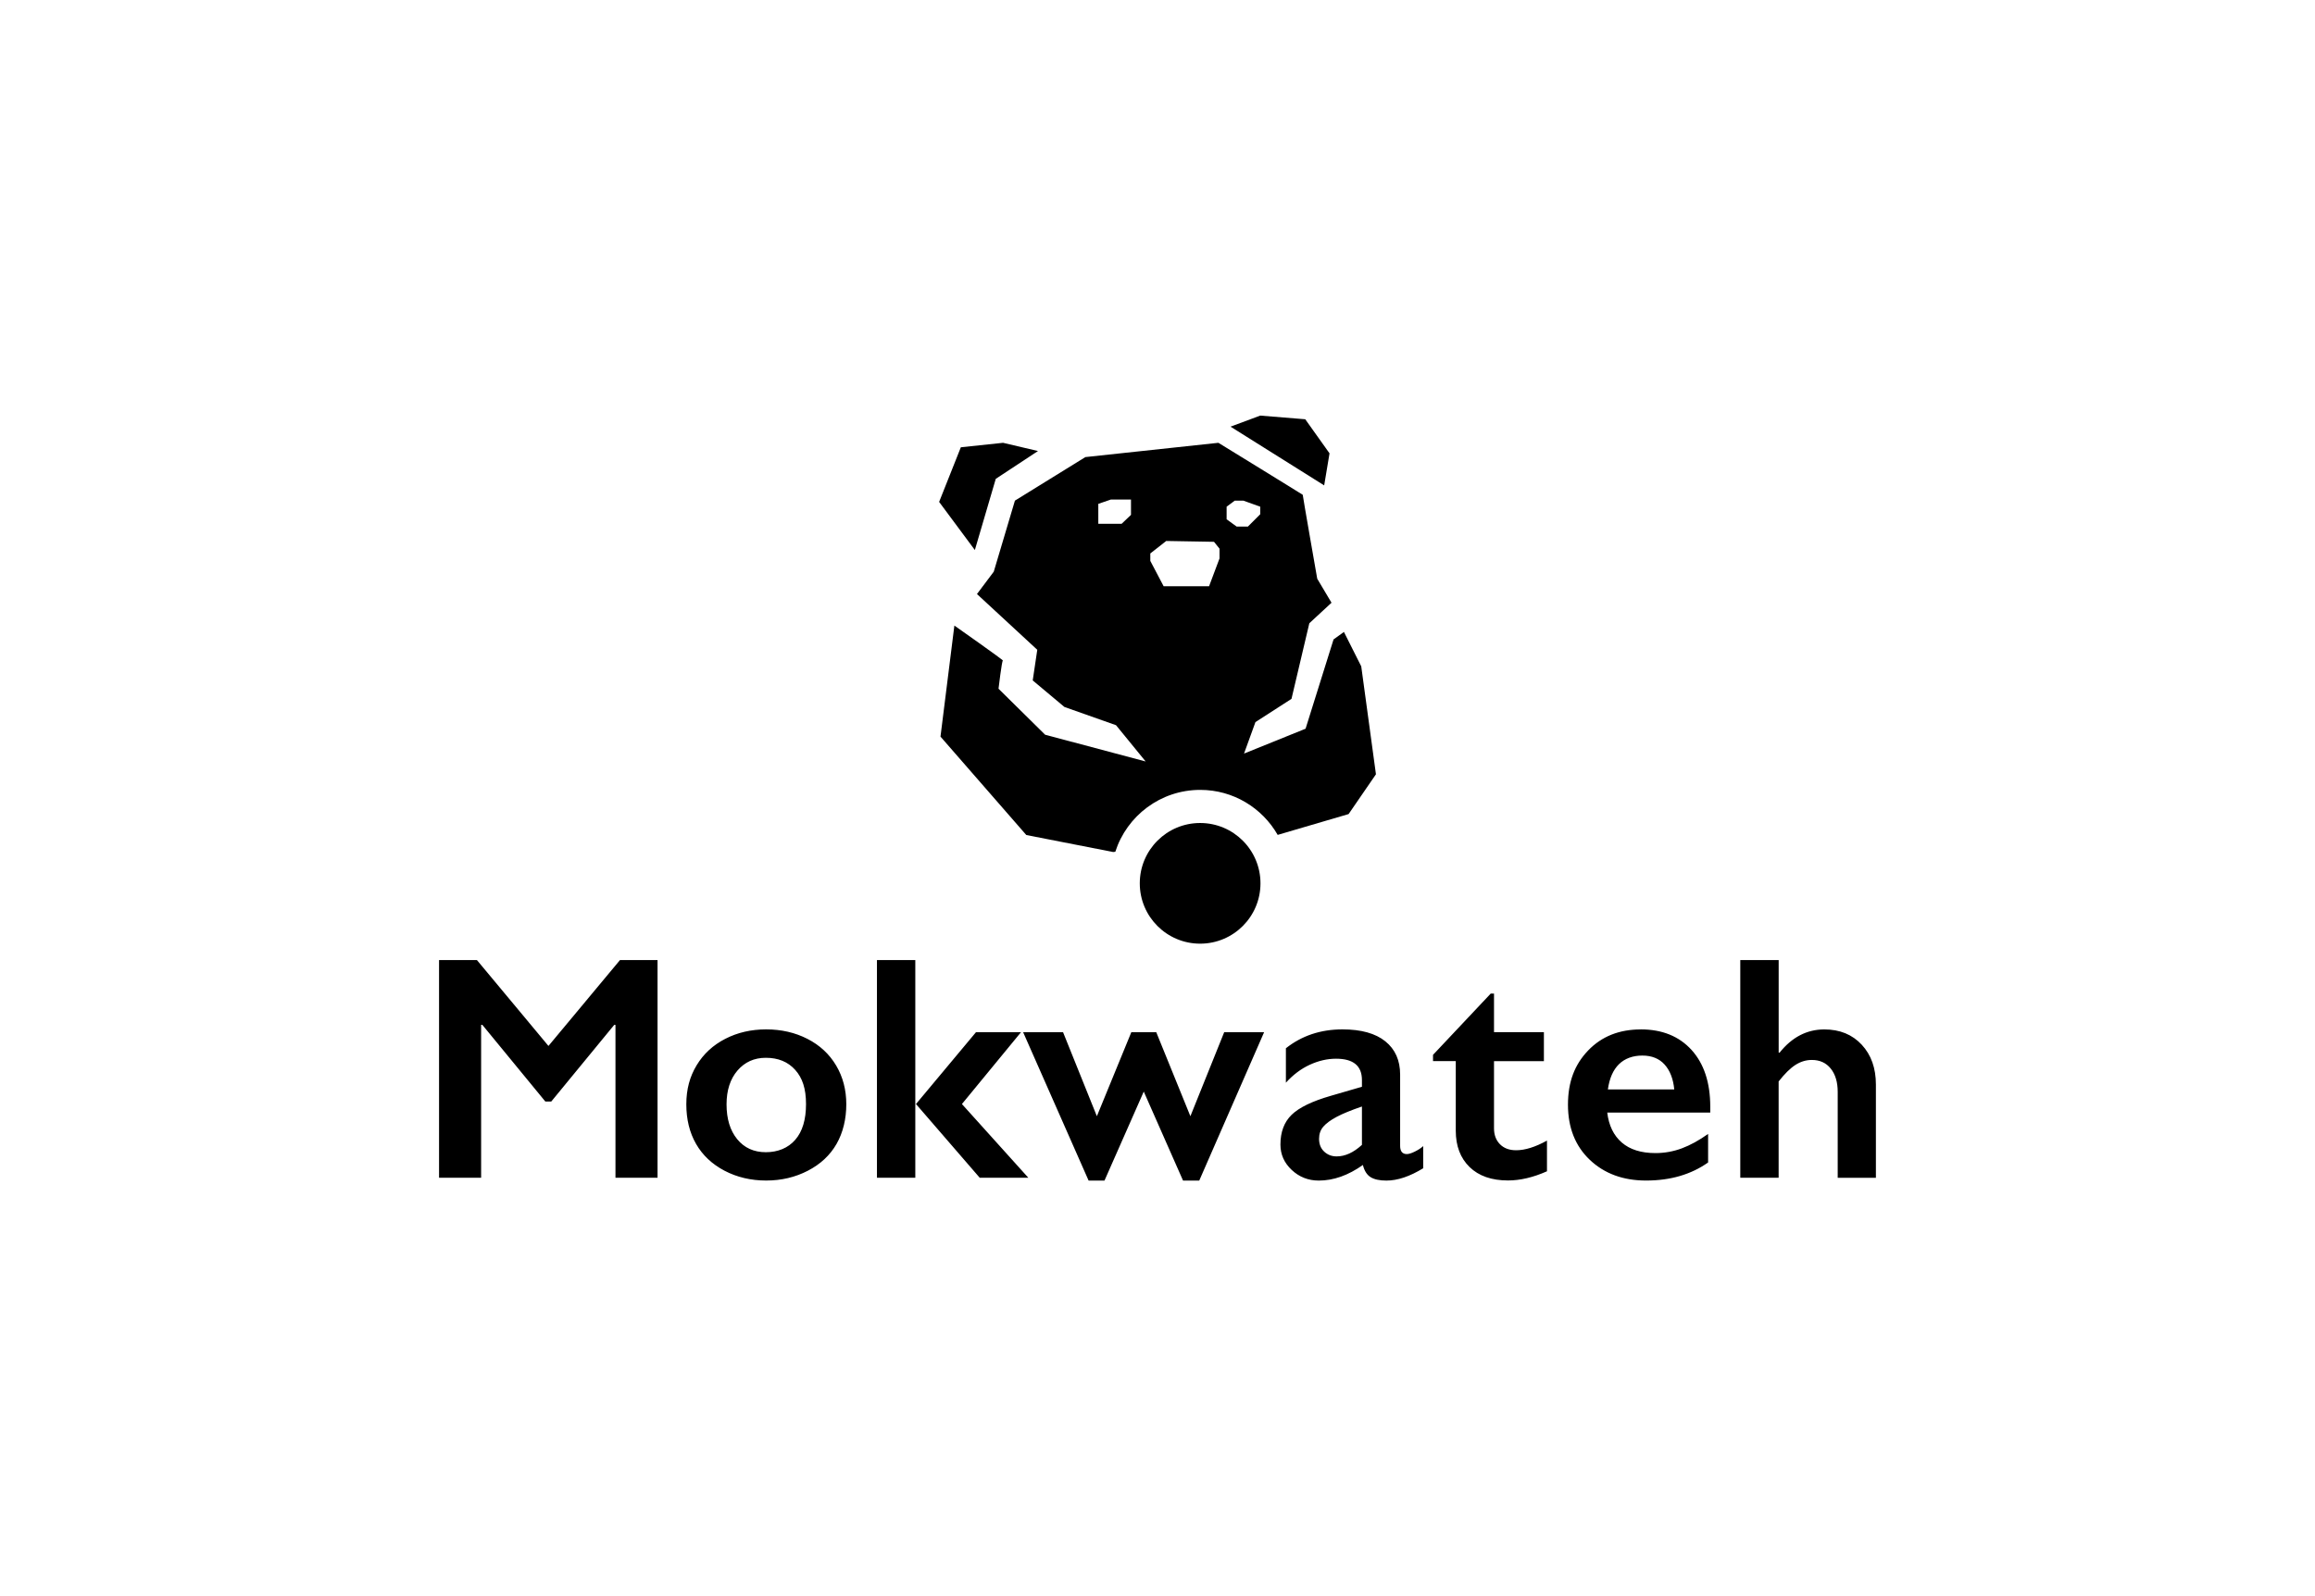 <svg xmlns="http://www.w3.org/2000/svg" data-name="Layer 2" viewBox="0 0 580 400"><path d="m119.49 240.6 17.92 21.52 17.92-21.52h9.41v54.55H154.2v-38.31h-.31l-15.78 19.21h-1.48l-15.78-19.21h-.31v38.31H110V240.6h9.49Zm72.46 17.37c3.8 0 7.25.79 10.35 2.38s5.49 3.81 7.19 6.68 2.54 6.1 2.54 9.72-.81 7.08-2.44 9.92-4.02 5.08-7.19 6.72c-3.16 1.64-6.65 2.46-10.45 2.46s-7.3-.82-10.43-2.46c-3.12-1.64-5.5-3.88-7.13-6.72s-2.44-6.14-2.44-9.92.86-6.93 2.58-9.78 4.11-5.06 7.19-6.64c3.07-1.58 6.48-2.36 10.23-2.36Zm-9.92 18.79c0 3.64.89 6.55 2.67 8.73 1.78 2.17 4.17 3.26 7.17 3.26s5.58-1.04 7.38-3.12 2.69-5.06 2.69-8.94-.9-6.55-2.71-8.57-4.26-3.03-7.36-3.03c-2.92 0-5.28 1.07-7.11 3.2-1.82 2.13-2.73 4.96-2.73 8.47Zm47.29-36.16v54.55h-9.61V240.6h9.61Zm26.48 18.08-14.8 18 16.64 18.47h-12.18l-15.97-18.47 15.03-18h11.29Zm10.54 0 8.47 21.05 8.63-21.05h6.25l8.55 21.05 8.47-21.05h10l-16.25 37.18h-4.06l-9.84-22.3-9.84 22.3h-3.98l-16.4-37.18h10Zm70-.71c4.69 0 8.27 1 10.74 2.99 2.47 1.99 3.71 4.77 3.71 8.34v17.85c0 1.38.56 2.07 1.68 2.07.47 0 1.13-.2 1.97-.61s1.56-.87 2.13-1.39v5.55c-3.36 2.06-6.43 3.09-9.22 3.09-1.72 0-3.04-.29-3.96-.86s-1.57-1.59-1.93-3.05c-3.67 2.6-7.35 3.91-11.05 3.91-2.63 0-4.89-.89-6.78-2.66s-2.83-3.89-2.83-6.37c0-3.15.94-5.64 2.81-7.46 1.87-1.82 5.15-3.41 9.84-4.76l7.77-2.26v-1.68c0-3.57-2.16-5.35-6.48-5.35-2.21 0-4.41.51-6.6 1.52s-4.18 2.51-5.97 4.49v-8.63c3.98-3.15 8.71-4.73 14.18-4.73Zm-5.86 27.42c0 1.33.42 2.4 1.27 3.2s1.89 1.21 3.14 1.21c2.11 0 4.22-.96 6.33-2.89v-9.61c-2.68.91-4.78 1.77-6.31 2.58s-2.64 1.63-3.36 2.46-1.07 1.85-1.07 3.05Zm43.05-36.4h.78v9.68h12.5v7.26h-12.5v16.83c0 1.64.49 2.97 1.48 3.98s2.34 1.52 4.06 1.52c2.24 0 4.82-.81 7.73-2.42v7.69c-3.46 1.54-6.72 2.3-9.76 2.3-4.11 0-7.32-1.12-9.63-3.36-2.3-2.24-3.46-5.27-3.46-9.1v-17.46h-5.7v-1.56l14.49-15.39Zm37.54 8.98c5.36 0 9.61 1.72 12.73 5.15 3.12 3.44 4.69 8.19 4.69 14.25v1.44h-25.81c.39 3.25 1.61 5.76 3.65 7.52s4.85 2.64 8.42 2.64c2.29 0 4.5-.4 6.62-1.19s4.32-2 6.58-3.61v7.15c-4.27 3.02-9.45 4.53-15.54 4.53-5.75 0-10.45-1.73-14.1-5.19-3.64-3.46-5.47-8.07-5.47-13.82s1.69-10.08 5.06-13.59 7.76-5.27 13.18-5.27Zm8.4 15.04c-.26-2.66-1.07-4.73-2.42-6.23-1.35-1.5-3.22-2.25-5.58-2.25s-4.37.72-5.84 2.15-2.4 3.54-2.79 6.33h16.64Zm26.16-32.41v23.2h.23c3.1-3.88 6.83-5.82 11.21-5.82 3.88 0 7 1.28 9.37 3.83 2.37 2.55 3.55 5.88 3.55 10v23.35h-9.57v-21.52c0-2.45-.58-4.39-1.74-5.84s-2.74-2.17-4.74-2.17c-1.46 0-2.83.42-4.12 1.25s-2.69 2.21-4.2 4.14v24.13h-9.61V240.6h9.61ZM249.48 120l10.58-6.97-8.75-2.06-10.58 1.12-5.44 13.69 8.95 12.06 5.24-17.84zm83.62-6.39-6.08-8.54-11.28-.92-7.44 2.77 23.46 14.72 1.34-8.03zm7.92 53.33-4.31-8.57-2.6 1.87-7.01 22.38-15.42 6.23 2.86-7.89 9.03-5.82 4.47-18.95 5.56-5.14-3.58-6.02S326.33 124 326.39 124s-21.13-13.03-21.13-13.03l-33.33 3.58-17.65 10.91-5.3 17.8-4.21 5.61 15.11 13.97-1.14 7.68 7.94 6.65 12.93 4.57 7.42 9.09-25.18-6.7-11.68-11.53s.83-7.01 1.09-7.06-12.15-8.77-12.15-8.77l-3.48 27.83 21.5 24.66 21.76 4.26.54-.06c2.89-9 11.32-15.51 21.28-15.51 8.31 0 15.55 4.55 19.4 11.28l17.77-5.22 6.85-9.97-3.69-27.1Zm-57.66-37.91-2.35 2.24h-5.84v-5l3.17-1.09h5.02v3.84Zm22.17 10.94-2.61 6.95h-11.38l-3.34-6.36v-1.86l3.99-3.13 11.97.21 1.38 1.72v2.48Zm1.79-9.83v-3.16l2.03-1.51h2.18l4.21 1.51v1.89l-3.09 3.09h-2.82l-2.51-1.82Z"/><circle cx="300.68" cy="221.37" r="15.12"/><circle cx="295.4" cy="221.37" r="2.89"/><circle cx="295.44" cy="221.37" r="2.89"/><circle cx="305.93" cy="221.37" r="2.89"/></svg>